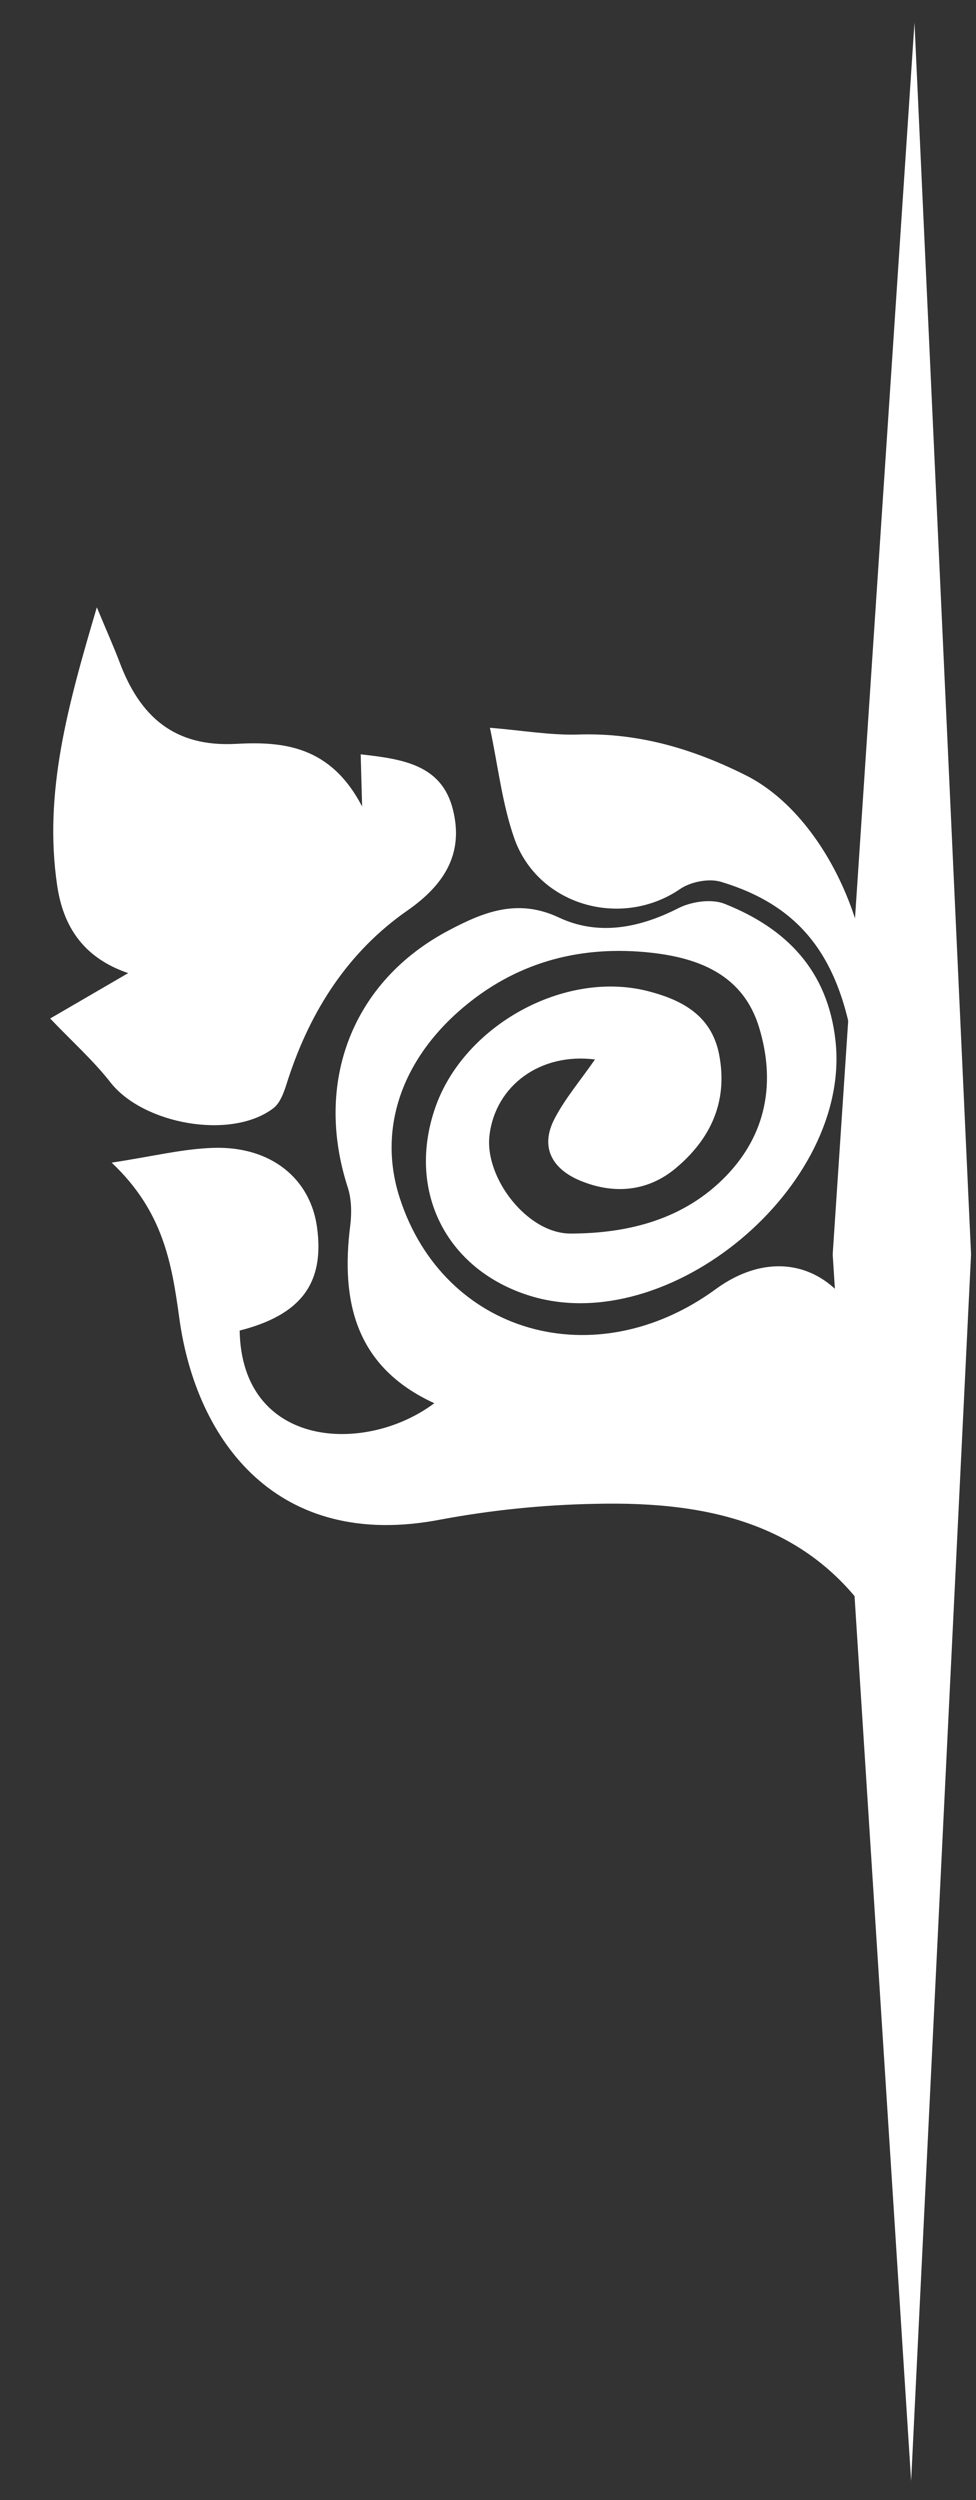<svg width="41" height="105" viewBox="0 0 41 105" fill="none" xmlns="http://www.w3.org/2000/svg">
<rect x="0" y="0" width="41" height="105" fill="#333333" stroke="none"/>
<path d="M24.994 44.495C24.376 45.385 23.741 46.13 23.299 46.977C22.659 48.2 23.223 49.11 24.382 49.588C25.779 50.164 27.201 50.051 28.381 49.066C29.846 47.842 30.59 46.27 30.21 44.293C29.893 42.639 28.64 41.994 27.238 41.63C23.721 40.717 19.489 43.06 18.287 46.51C17.075 49.994 18.727 53.306 22.227 54.409C28.091 56.256 35.781 49.83 35.096 43.696C34.767 40.745 33.023 38.981 30.434 37.956C29.887 37.739 29.045 37.862 28.495 38.142C26.844 38.982 25.127 39.309 23.472 38.531C21.729 37.71 20.279 38.319 18.854 39.072C14.791 41.214 13.18 45.452 14.609 49.868C14.767 50.355 14.777 50.93 14.716 51.445C14.302 54.686 14.949 57.419 18.245 58.931C15.335 61.11 10.156 60.821 10.067 55.88C12.642 55.223 13.637 53.898 13.319 51.552C13.043 49.506 11.399 48.148 9.009 48.206C7.711 48.238 6.421 48.567 4.69 48.827C6.857 50.872 7.215 53.045 7.534 55.369C8.244 60.543 11.661 65.142 18.505 63.818C20.643 63.419 22.81 63.198 24.985 63.157C29.967 63.037 34.503 64.049 37.219 68.967L37.723 68.763C37.413 64.99 37.126 61.214 36.774 57.444C36.715 56.814 36.44 56.178 36.153 55.601C34.876 53.031 32.385 52.447 30.069 54.139C24.995 57.845 18.642 56.016 16.794 50.317C15.856 47.428 16.859 44.445 19.575 42.213C21.839 40.354 24.48 39.695 27.354 40.011C29.4 40.238 31.225 40.964 31.889 43.15C32.585 45.442 32.206 47.615 30.515 49.374C28.748 51.209 26.407 51.802 23.969 51.806C22.148 51.809 20.35 49.462 20.562 47.683C20.813 45.581 22.711 44.202 24.994 44.495Z" fill="white"/>
<path d="M15.152 31.68L15.212 33.873C13.888 31.322 11.9 31.132 9.916 31.24C7.316 31.384 5.877 30.084 5.027 27.82C4.786 27.181 4.506 26.561 4.068 25.506C2.854 29.617 1.825 33.284 2.402 37.191C2.658 38.926 3.514 40.23 5.385 40.868C4.163 41.58 3.039 42.234 2.108 42.774C3.03 43.744 3.919 44.534 4.642 45.459C6.018 47.218 9.716 47.887 11.482 46.543C11.816 46.287 11.969 45.74 12.111 45.298C13.053 42.427 14.629 39.971 17.109 38.243C18.669 37.157 19.488 35.85 19.027 34.003C18.559 32.117 16.926 31.879 15.152 31.68Z" fill="white"/>
<path d="M36.002 45.137C37.645 41.053 35.202 34.5 31.331 32.561C29.116 31.451 26.821 30.768 24.304 30.848C23.127 30.885 21.942 30.676 20.581 30.564C20.922 32.171 21.093 33.734 21.596 35.183C22.583 38.032 26.108 39.023 28.574 37.333C29.015 37.032 29.774 36.883 30.276 37.031C33.869 38.107 35.53 40.516 36.002 45.137Z" fill="white"/>
<path d="M38.416 0.95L40.792 52.681L38.275 104.196L34.98 52.681L38.416 0.95Z" fill="white"/>
</svg>
